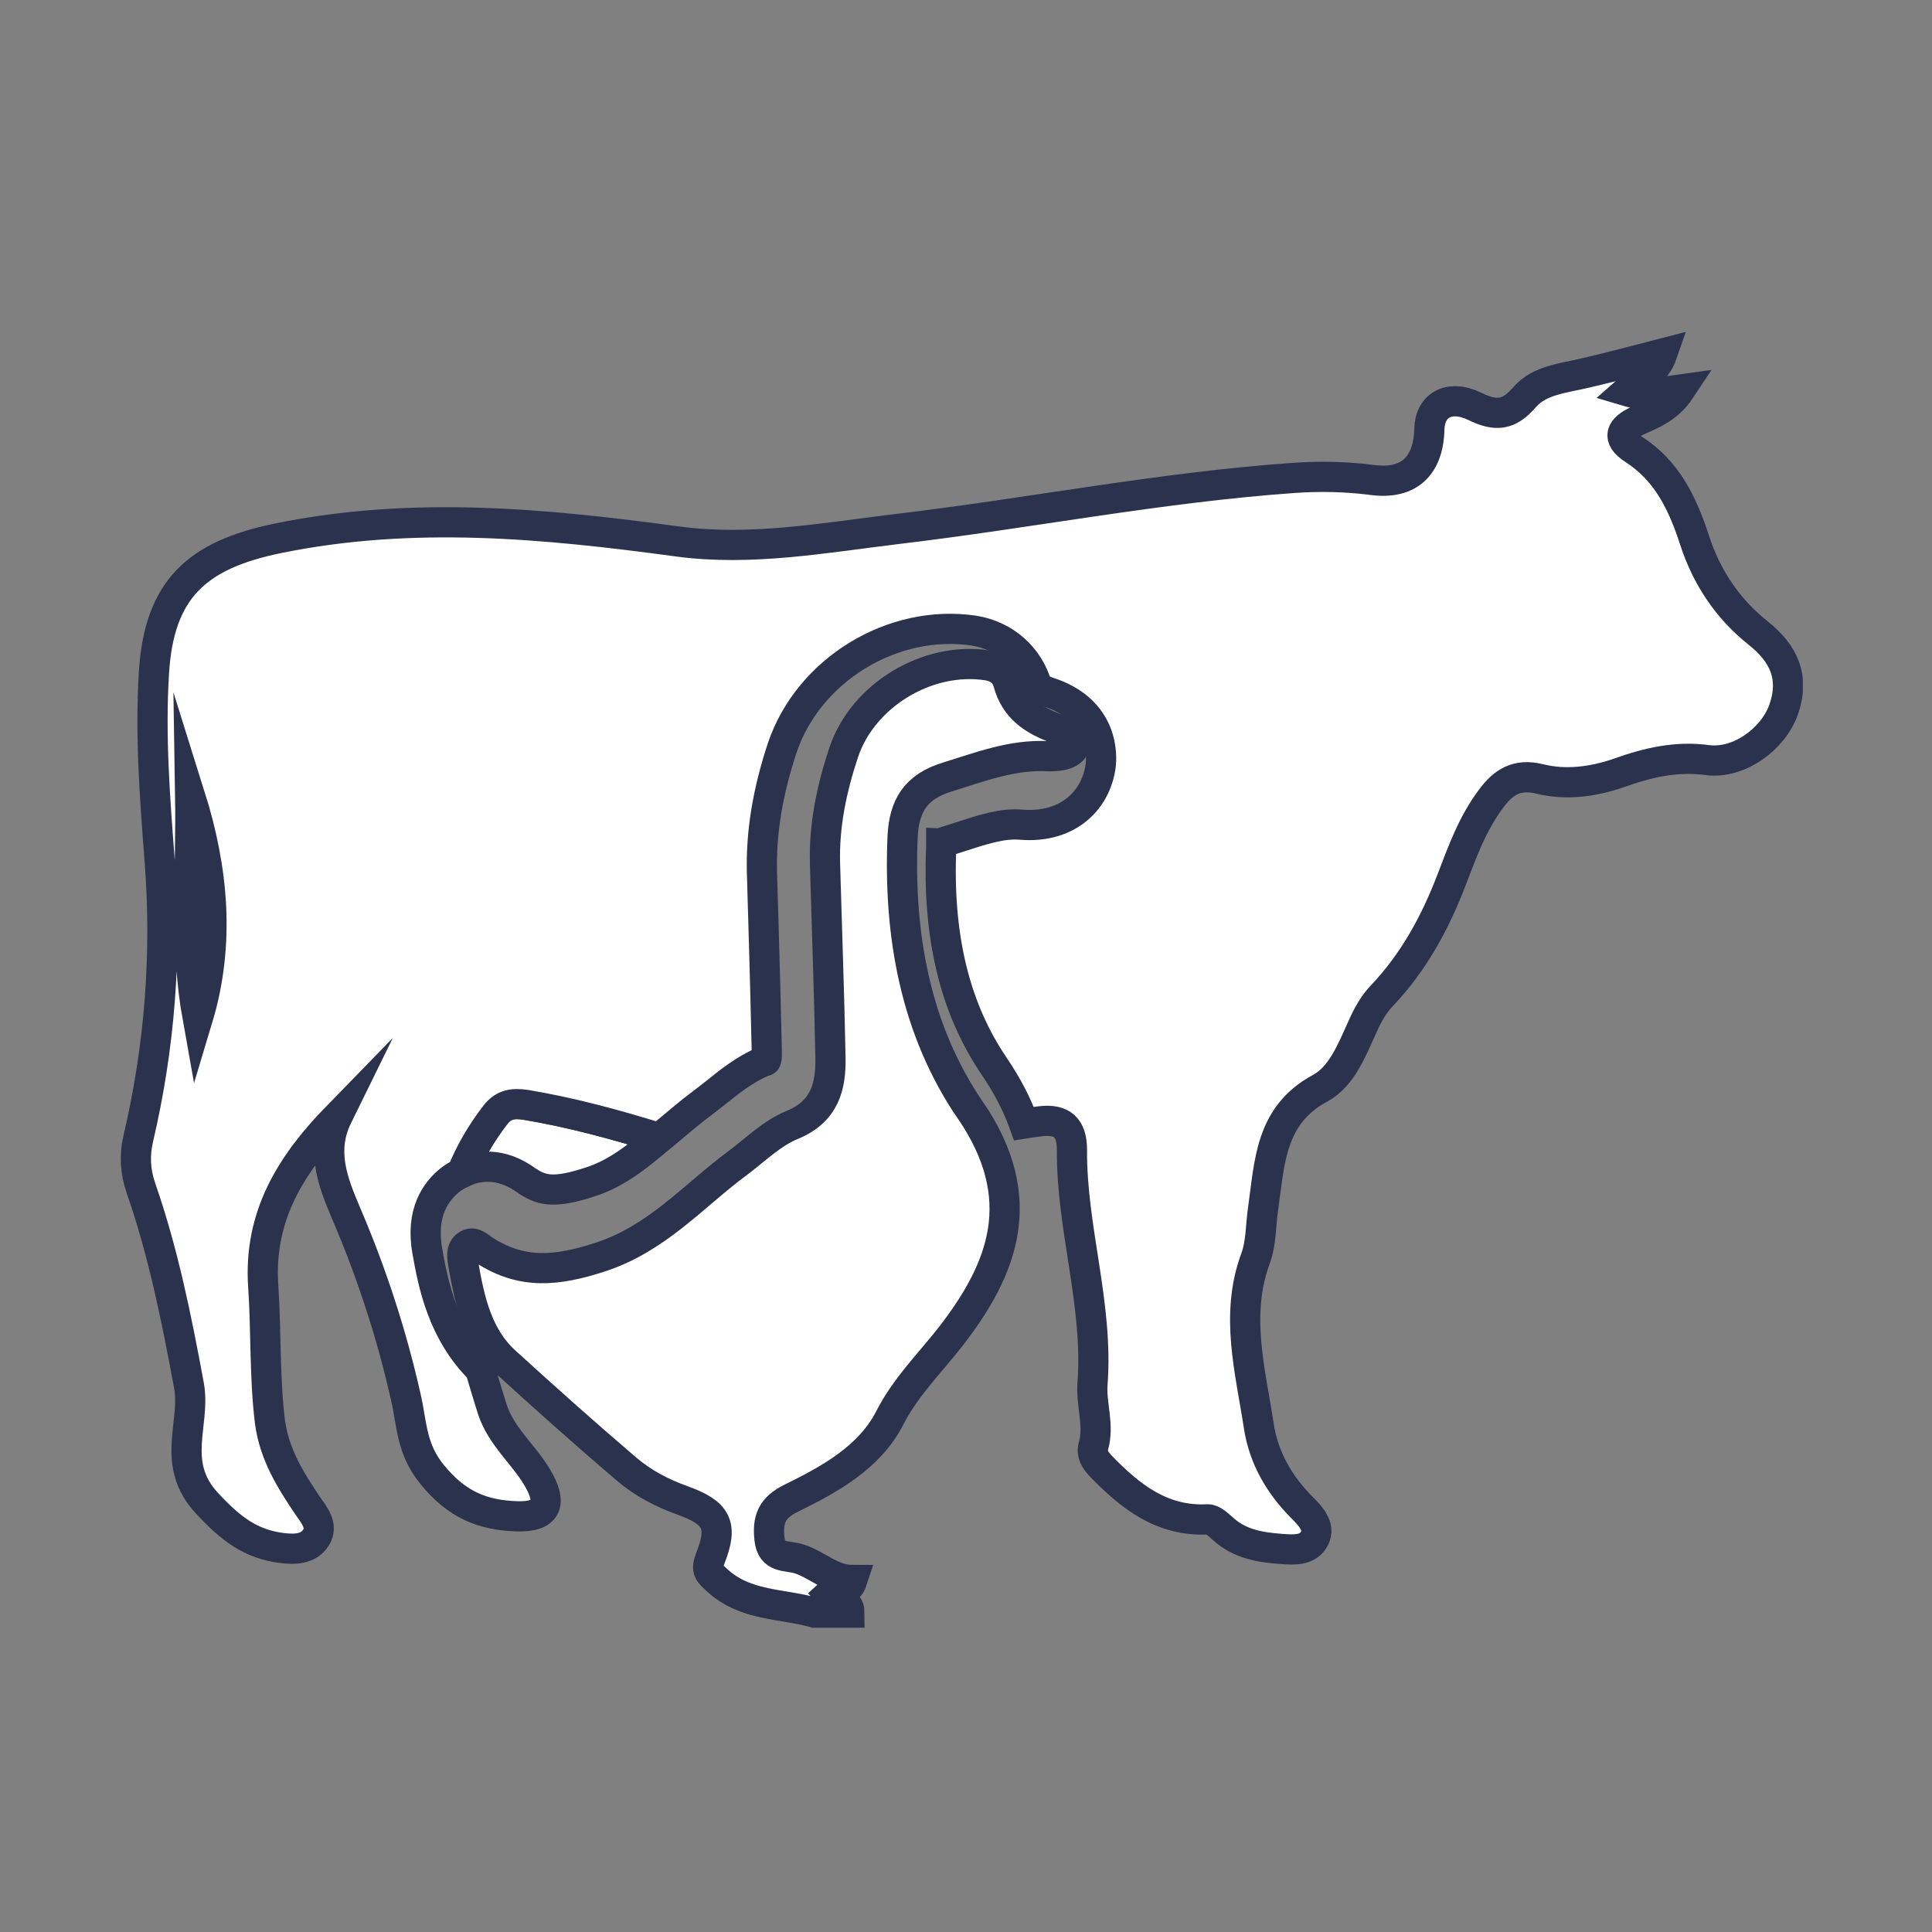 <svg width="64" height="64" viewBox="0 0 64 64" fill="none" xmlns="http://www.w3.org/2000/svg">
<rect x="0" y="0" width="64" height="64" fill="#808080" stroke="none"/>
<g clip-path="url(#clip0_721_333)">
<path d="M17.51 39.15C17.98 39.45 18.4 39.53 19.56 39.15C20.4 38.88 21.09 38.34 21.84 37.7C20.39 37.25 18.92 36.85 17.42 36.6C17.02 36.53 16.69 36.57 16.41 36.93C15.94 37.54 15.57 38.18 15.3 38.85C15.78 38.62 16.57 38.45 17.49 39.14L17.51 39.15Z" fill="white" stroke="#2A324D" stroke-miterlimit="10"/>
<path d="M6.55 33.74C7.3 31.25 7.06 28.79 6.3 26.37C6.34 28.84 6.11 31.3 6.55 33.74Z" fill="white" stroke="#2A324D" stroke-miterlimit="10"/>
<path d="M58.23 20.96C57.23 20.17 56.53 19.11 56.14 17.91C55.74 16.68 55.23 15.6 54.11 14.88C53.54 14.51 53.68 14.19 54.26 13.93C54.74 13.71 55.26 13.52 55.67 12.9C55.01 12.99 54.49 13.14 53.89 12.96C54.34 12.56 54.85 12.35 55.07 11.71C54.14 11.95 53.33 12.17 52.5 12.36C51.79 12.53 51 12.59 50.51 13.15C49.98 13.77 49.55 13.8 48.85 13.46C48 13.05 47.37 13.43 47.35 14.21C47.32 15.44 46.67 16.06 45.46 15.9C44.6 15.79 43.74 15.77 42.88 15.83C38.44 16.14 34.08 17.01 29.67 17.53C27.28 17.82 24.87 18.26 22.47 17.94C18.05 17.34 13.67 16.92 9.22 17.83C6.52 18.38 5.27 19.52 5.1 22.28C4.97 24.37 5.13 26.44 5.29 28.52C5.53 31.62 5.29 34.69 4.58 37.72C4.45 38.28 4.48 38.81 4.67 39.36C5.41 41.49 5.85 43.68 6.26 45.9C6.49 47.16 5.63 48.48 6.86 49.8C7.64 50.64 8.3 51.15 9.34 51.28C9.76 51.33 10.22 51.33 10.47 50.93C10.71 50.55 10.41 50.19 10.2 49.89C9.62 49.03 9.08 48.17 8.94 47.08C8.76 45.59 8.82 44.09 8.72 42.61C8.56 40.28 9.64 38.56 11.18 36.98C10.62 38.12 11.02 39.14 11.46 40.18C12.31 42.16 12.98 44.21 13.45 46.31C13.65 47.18 13.62 48 14.32 48.85C15.15 49.87 16.01 50.19 17.12 50.23C18.12 50.26 18.32 49.81 17.79 48.93C17.33 48.16 16.61 47.59 16.31 46.69C16.17 46.25 16.04 45.81 15.91 45.37C14.66 44.13 14.35 42.54 14.16 41.47C13.92 40.17 14.44 39.46 14.92 39.08C15 39.02 15.13 38.93 15.3 38.85C15.57 38.18 15.94 37.54 16.41 36.93C16.69 36.57 17.01 36.54 17.42 36.6C18.92 36.85 20.39 37.25 21.84 37.7C21.92 37.64 21.99 37.57 22.07 37.51C22.47 37.18 22.86 36.84 23.28 36.53C23.41 36.43 23.55 36.32 23.68 36.22C24.14 35.85 24.66 35.42 25.34 35.14C25.38 35.17 25.41 35.08 25.4 34.8C25.37 33.39 25.33 31.99 25.29 30.58L25.24 28.88C25.21 27.57 25.43 26.23 25.91 24.78C26.78 22.19 29.57 20.49 32.26 20.89C33.28 21.05 34.09 21.76 34.36 22.75C34.36 22.75 34.43 22.82 34.71 22.92C36.6 23.52 36.5 25.07 36.46 25.37C36.32 26.44 35.45 27.44 33.84 27.32C33.22 27.26 32.55 27.48 31.78 27.73L31.28 27.89C31.28 27.89 31.21 27.92 31.18 27.92C31.18 27.95 31.18 27.99 31.18 28.05C31.05 31.01 31.62 33.39 32.94 35.33C33.38 35.98 33.7 36.61 33.92 37.22C34.11 37.19 34.3 37.16 34.5 37.14C35.18 37.07 35.51 37.35 35.51 38.09C35.49 40.69 36.39 43.21 36.19 45.85C36.14 46.52 36.42 47.21 36.22 47.91C36.15 48.16 36.28 48.37 36.46 48.56C37.44 49.57 38.49 50.41 40.01 50.33C40.18 50.33 40.37 50.52 40.52 50.65C41.07 51.15 41.75 51.26 42.44 51.31C42.85 51.34 43.34 51.38 43.55 50.95C43.74 50.56 43.4 50.21 43.14 49.95C42.38 49.19 41.86 48.29 41.7 47.24C41.42 45.4 40.9 43.56 41.59 41.69C41.78 41.18 41.76 40.6 41.84 40.05C42.06 38.53 42.06 36.95 43.73 36.05C44.44 35.67 44.78 34.79 45.13 34.02C45.3 33.64 45.49 33.28 45.79 32.97C46.83 31.87 47.54 30.57 48.08 29.16C48.44 28.22 48.78 27.27 49.4 26.45C49.8 25.91 50.25 25.62 50.99 25.8C51.87 26.02 52.77 25.9 53.64 25.6C54.59 25.26 55.53 25.04 56.57 25.18C57.6 25.31 58.73 24.49 59.08 23.52C59.46 22.45 59.1 21.65 58.24 20.97L58.23 20.96ZM6.55 33.74C6.11 31.3 6.34 28.84 6.3 26.37C7.06 28.79 7.3 31.25 6.55 33.74Z" fill="white" stroke="#2A324D" stroke-miterlimit="10"/>
<path d="M32.15 36.79C30.32 34.11 29.76 30.97 29.9 27.71C29.95 26.7 30.33 26.06 31.38 25.74C32.48 25.4 33.53 24.99 34.71 25.05H34.83C34.83 25.05 35.56 25.07 35.61 24.66C35.66 24.31 35.27 24.24 35.01 24.14C34.25 23.87 33.63 23.47 33.4 22.62C33.31 22.29 33.06 22.09 32.7 22.04C30.73 21.74 28.59 23.02 27.95 24.92C27.55 26.12 27.29 27.35 27.33 28.63C27.39 30.76 27.47 32.9 27.51 35.03C27.53 36.01 27.31 36.83 26.23 37.27C25.57 37.54 25.01 38.1 24.42 38.54C22.95 39.63 21.76 41.04 19.86 41.65C18.44 42.11 17.29 42.22 16.05 41.42C15.87 41.31 15.68 41.08 15.45 41.26C15.25 41.42 15.32 41.69 15.35 41.9C15.56 43.08 15.81 44.27 16.75 45.12C18.07 46.32 19.4 47.51 20.76 48.67C21.3 49.13 21.93 49.46 22.6 49.7C23.74 50.11 23.97 50.51 23.53 51.62C23.37 52.03 23.49 52.1 23.76 52.35C24.69 53.21 25.89 53.11 26.98 53.42H28.14C28.14 52.98 27.68 53.06 27.46 52.81C27.67 52.61 28.08 52.84 28.24 52.34C27.55 52.34 27.07 51.83 26.47 51.64C26.05 51.51 25.56 51.64 25.49 50.98C25.42 50.34 25.56 49.94 26.23 49.62C27.49 49 28.8 48.28 29.47 46.98C30 45.94 30.79 45.17 31.48 44.29C33.25 42.01 34.13 39.7 32.15 36.78V36.79Z" fill="white" stroke="#2A324D" stroke-miterlimit="10"/>
</g>
<defs>
<clipPath id="clip0_721_333">
<rect width="55.72" height="42.94" fill="white" transform="translate(4 11)"/>
</clipPath>
</defs>
</svg>
